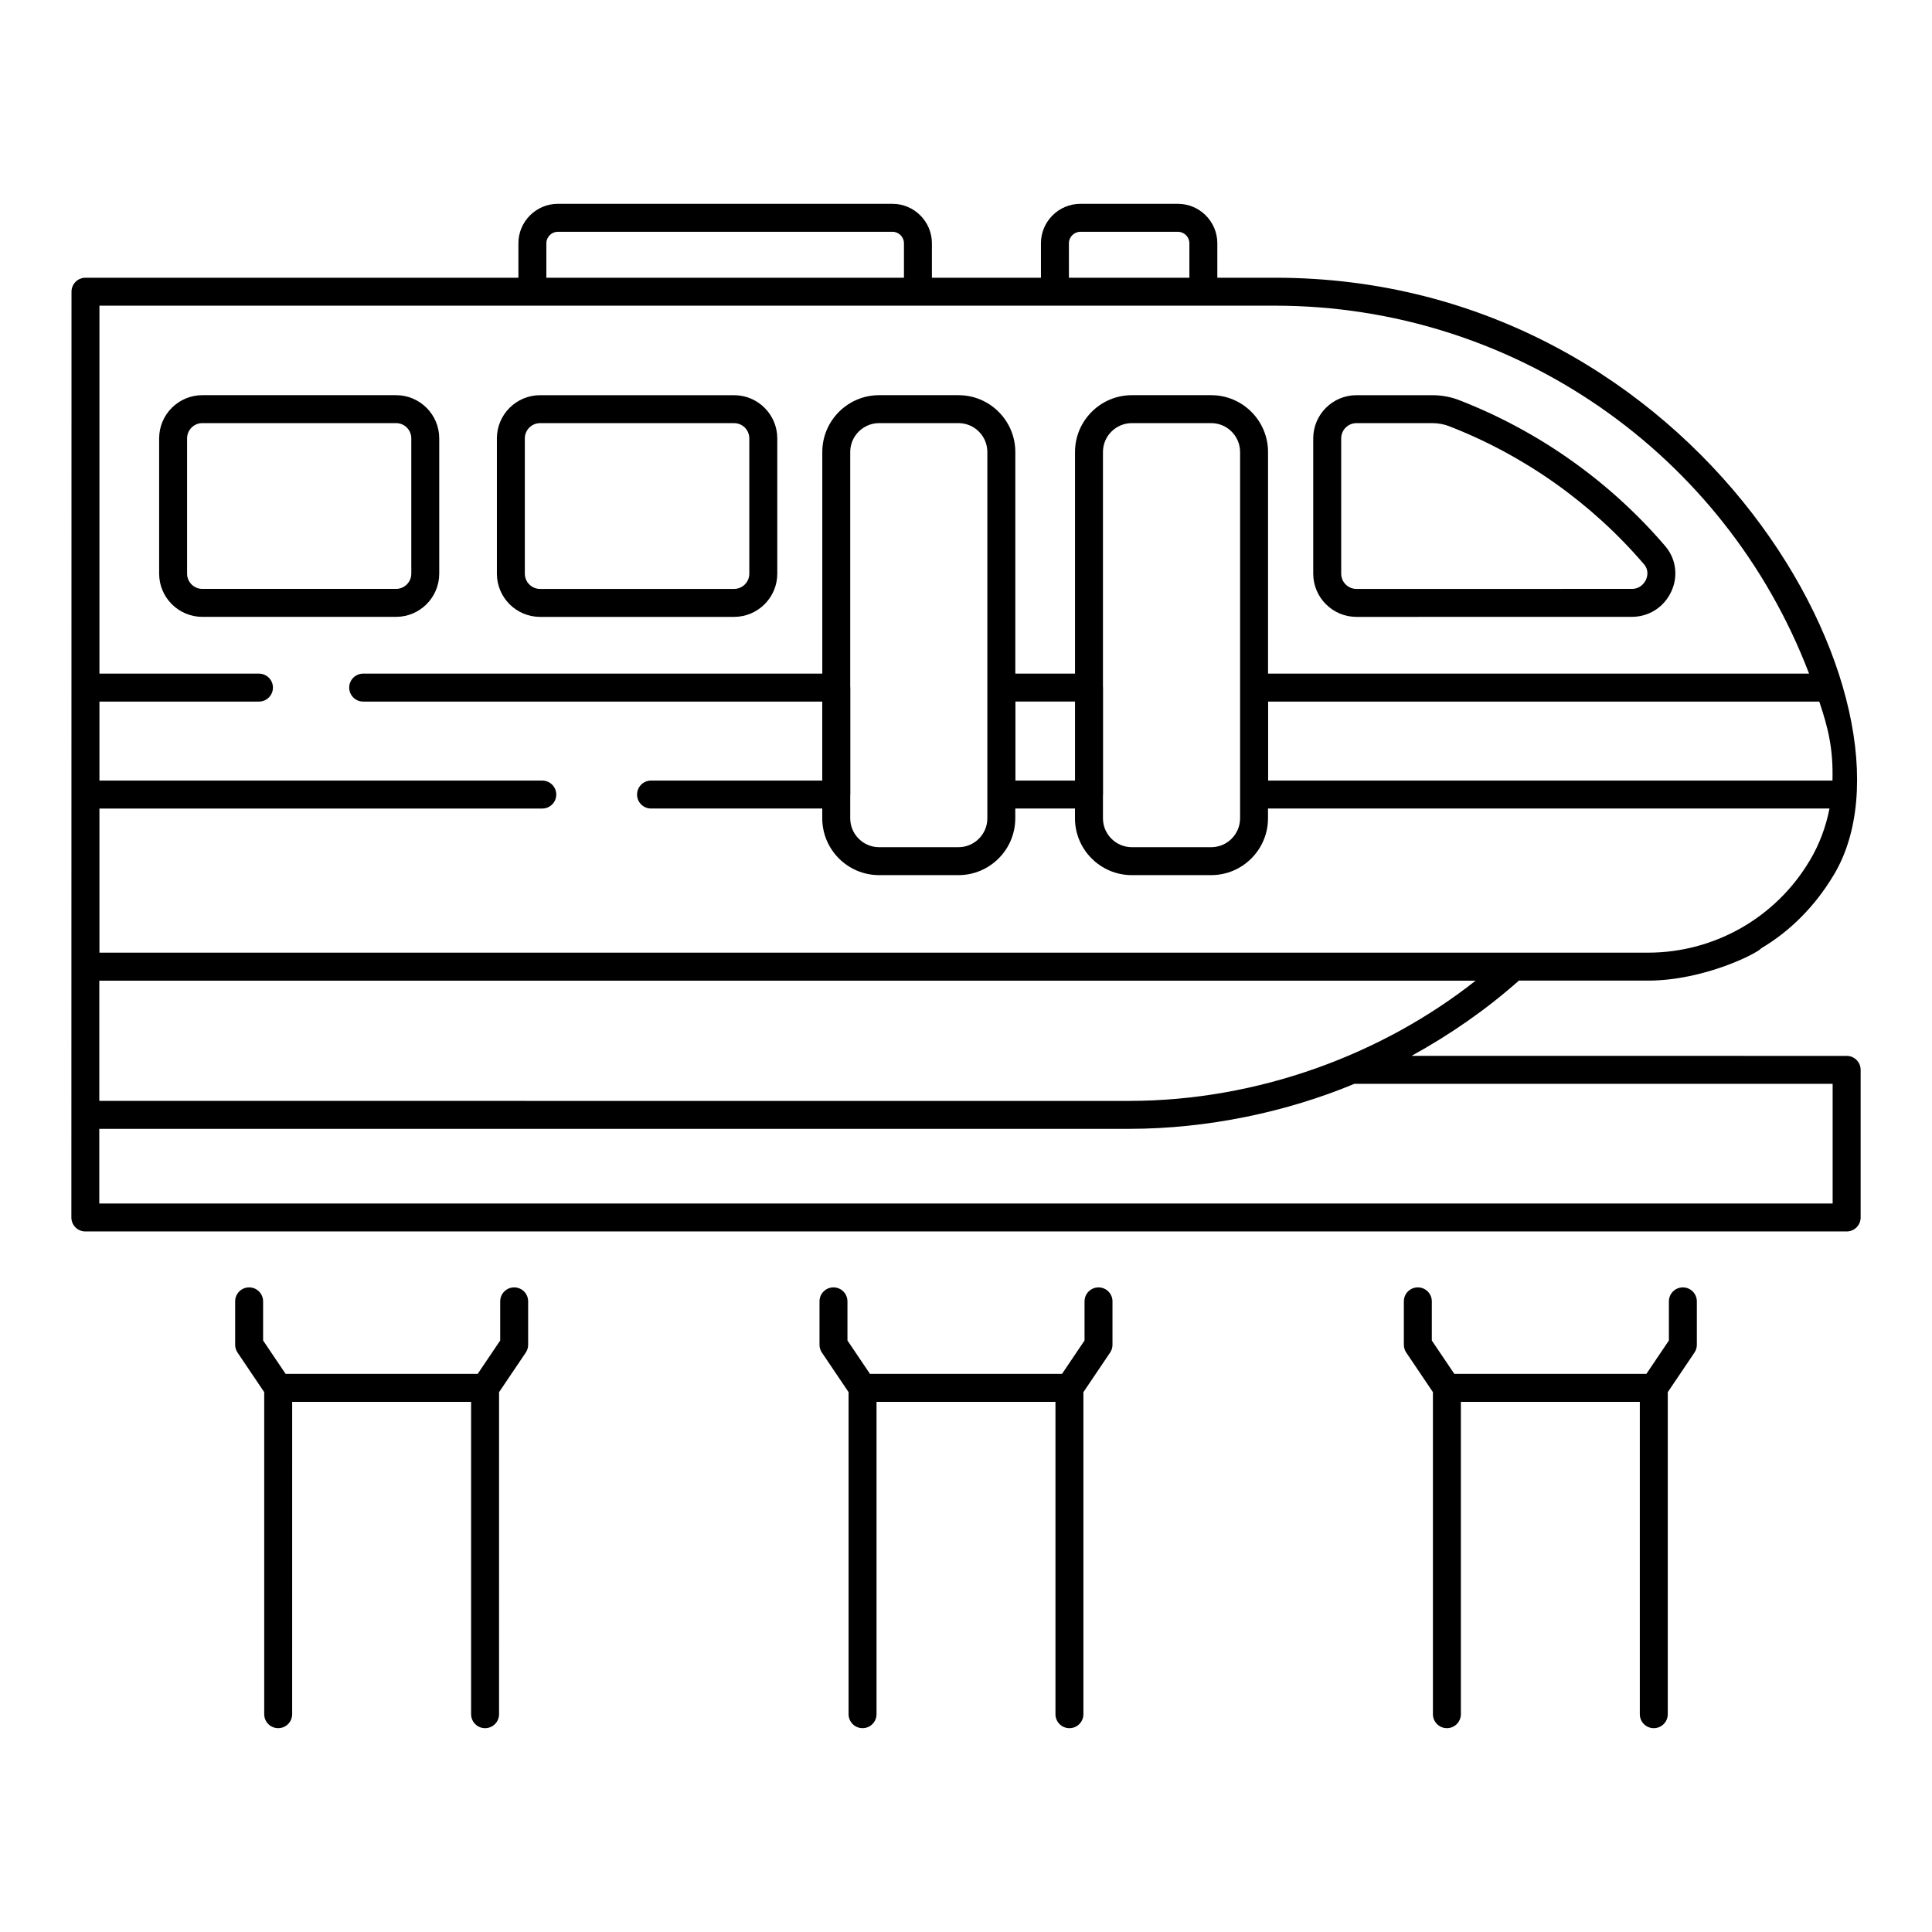 <?xml version="1.0" encoding="UTF-8"?>
<!-- Uploaded to: ICON Repo, www.svgrepo.com, Generator: ICON Repo Mixer Tools -->
<svg fill="#000000" width="800px" height="800px" version="1.1" viewBox="144 144 512 512" xmlns="http://www.w3.org/2000/svg">
 <g>
  <path d="m260.4 296.02v-35.852c0-6.309-5.133-11.445-11.445-11.445h-51.336c-6.312 0-11.445 5.137-11.445 11.445v35.852c0 6.316 5.133 11.453 11.445 11.453h51.34c6.309 0 11.441-5.137 11.441-11.453zm-66.82 0v-35.852c0-2.231 1.812-4.039 4.039-4.039h51.34c2.227 0 4.039 1.809 4.039 4.039v35.852c0 2.231-1.812 4.043-4.039 4.043h-51.34c-2.227 0-4.039-1.812-4.039-4.043z"/>
  <path d="m287.13 307.48h51.41c6.312 0 11.449-5.137 11.449-11.453v-35.852c0-6.309-5.137-11.445-11.449-11.445h-51.41c-6.312 0-11.449 5.137-11.449 11.445v35.852c-0.004 6.316 5.137 11.453 11.449 11.453zm-4.043-47.305c0-2.231 1.812-4.039 4.039-4.039h51.41c2.231 0 4.039 1.809 4.039 4.039v35.852c0 2.231-1.812 4.043-4.039 4.043h-51.41c-2.231 0-4.039-1.816-4.039-4.043z"/>
  <path d="m503.47 307.48 72.984-0.008c4.543 0 8.551-2.582 10.469-6.734 1.867-4.059 1.246-8.668-1.633-12.031-14.664-17.133-33.551-30.504-54.625-38.672-2.227-0.867-4.617-1.301-7.102-1.301l-20.094-0.004c-6.312 0-11.449 5.137-11.449 11.445v35.852c0 6.316 5.137 11.453 11.449 11.453zm-4.039-47.305c0-2.231 1.812-4.039 4.039-4.039h20.098c1.566 0 3.059 0.27 4.426 0.797 19.934 7.734 37.801 20.383 51.672 36.59 1.422 1.664 0.844 3.43 0.527 4.117-0.262 0.566-1.305 2.422-3.738 2.422l-72.984 0.008c-2.231 0-4.039-1.816-4.039-4.043z"/>
  <path d="m481.87 217.6h-15.266v-9.125c0-5.766-4.691-10.461-10.461-10.461h-25.82c-5.769 0-10.465 4.695-10.465 10.461v9.125h-28.895v-9.125c0-5.766-4.691-10.461-10.461-10.461h-88.656c-5.769 0-10.465 4.695-10.465 10.461v9.125h-114.73c-2.047 0-3.703 1.656-3.703 3.703 0 1.484-0.035 263.28-0.035 245.34 0 2.047 1.656 3.703 3.703 3.703h466.77c2.047 0 3.703-1.656 3.703-3.703v-39.121c0-2.047-1.656-3.703-3.703-3.703l-115.32-0.004c10.109-5.555 19.688-12.168 28.453-19.945h34.227c14.922 0 29.152-7.344 29.996-8.566 7.656-4.523 14.242-11.156 19.062-19.18 0.023-0.035 0.047-0.078 0.074-0.117 0.043-0.059 0.082-0.121 0.121-0.188 26.613-44.57-35.051-158.22-148.13-158.22zm144.26 112.33c2.316 6.898 3.731 12.445 3.492 20.934l-149.55-0.004v-20.934zm-198.86-121.45c0-1.684 1.371-3.055 3.059-3.055h25.816c1.684 0 3.055 1.367 3.055 3.055v9.125h-31.926zm-138.48 0c0-1.684 1.371-3.055 3.055-3.055h88.656c1.684 0 3.055 1.367 3.055 3.055v9.125h-94.766zm214.12 222.75h126.76v31.711h-459.36v-19.781h272.91c0.02 0 0.043-0.004 0.062-0.004 20.816-0.012 41.836-4.508 59.625-11.926zm-59.602 4.519c-0.039 0-0.078 0.004-0.121 0.004l-272.87-0.004v-31.863h364.74c-24.789 19.57-57.68 31.84-91.746 31.863zm180.32-63.727c-0.055 0.074-0.102 0.145-0.148 0.223-8.93 14.934-25.137 24.219-42.738 24.219h-410.39v-38.195h117.36c2.047 0 3.703-1.656 3.703-3.703s-1.656-3.703-3.703-3.703l-117.36-0.004v-20.934h42.277c2.047 0 3.703-1.656 3.703-3.703s-1.656-3.703-3.703-3.703h-42.277v-97.512h311.51c63.066 0 119.22 38.98 141.56 97.512h-143.38v-58.73c0-8.305-6.758-15.062-15.059-15.062h-21.035c-8.301 0-15.059 6.758-15.059 15.062v58.73h-15.82v-58.73c0-8.305-6.758-15.062-15.059-15.062h-21.035c-8.301 0-15.059 6.758-15.059 15.062v58.73h-121.67c-2.047 0-3.703 1.656-3.703 3.703s1.656 3.703 3.703 3.703h121.66v20.934h-45.371c-2.047 0-3.703 1.656-3.703 3.703s1.656 3.703 3.703 3.703h45.371v2.59c0 8.305 6.758 15.062 15.059 15.062h21.035c8.301 0 15.059-6.758 15.059-15.062v-2.59h15.82v2.59c0 8.305 6.758 15.062 15.059 15.062h21.035c8.301 0 15.059-6.758 15.059-15.062v-2.59h148.8c-0.953 4.883-2.672 9.488-5.184 13.711 0 0.016-0.008 0.031-0.016 0.047zm-194.74-21.164h-15.789v-20.934h15.789zm7.406 3.848c0.004-0.051 0.027-0.094 0.027-0.145v-28.34c0-0.051-0.027-0.094-0.027-0.145v-62.289c0-4.219 3.434-7.656 7.652-7.656h21.035c4.219 0 7.652 3.438 7.652 7.656v97.07c0 4.219-3.434 7.656-7.652 7.656h-21.035c-4.219 0-7.652-3.438-7.652-7.656zm-66.977 0c0.004-0.051 0.027-0.094 0.027-0.145v-28.34c0-0.051-0.027-0.094-0.027-0.145v-62.289c0-4.219 3.434-7.656 7.652-7.656h21.035c4.219 0 7.652 3.438 7.652 7.656v97.07c0 4.219-3.434 7.656-7.652 7.656h-21.035c-4.219 0-7.652-3.438-7.652-7.656z"/>
  <path d="m210.02 485.17c-2.047 0-3.703 1.656-3.703 3.703v11.504c0 0.738 0.223 1.461 0.633 2.07l7.07 10.484v85.348c0 2.047 1.656 3.703 3.703 3.703s3.703-1.656 3.703-3.703l0.004-82.77h47.418v82.773c0 2.047 1.656 3.703 3.703 3.703s3.703-1.656 3.703-3.703l0.004-85.348 7.074-10.484c0.414-0.609 0.633-1.332 0.633-2.07v-11.504c0-2.047-1.656-3.703-3.703-3.703s-3.703 1.656-3.703 3.703v10.367l-5.969 8.855h-50.895l-5.969-8.855v-10.367c0-2.051-1.656-3.707-3.707-3.707z"/>
  <path d="m364.88 485.17c-2.047 0-3.703 1.656-3.703 3.703v11.504c0 0.738 0.219 1.461 0.633 2.07l7.074 10.484v85.348c0 2.047 1.656 3.703 3.703 3.703s3.703-1.656 3.703-3.703v-82.77h47.418v82.773c0 2.047 1.656 3.703 3.703 3.703 2.047 0 3.703-1.656 3.703-3.703v-85.348l7.074-10.484c0.414-0.609 0.633-1.332 0.633-2.07v-11.504c0-2.047-1.656-3.703-3.703-3.703s-3.703 1.656-3.703 3.703v10.367l-5.969 8.855h-50.891l-5.969-8.855v-10.367c-0.004-2.051-1.66-3.707-3.707-3.707z"/>
  <path d="m519.74 485.17c-2.047 0-3.703 1.656-3.703 3.703v11.504c0 0.738 0.223 1.461 0.633 2.07l7.07 10.484v85.348c0 2.047 1.656 3.703 3.703 3.703 2.047 0 3.703-1.656 3.703-3.703v-82.77h47.422v82.773c0 2.047 1.656 3.703 3.703 3.703 2.047 0 3.703-1.656 3.703-3.703l0.004-85.348 7.07-10.484c0.414-0.609 0.633-1.332 0.633-2.07v-11.504c0-2.047-1.656-3.703-3.703-3.703s-3.703 1.656-3.703 3.703v10.367l-5.969 8.855h-50.891l-5.969-8.848v-10.375c0-2.051-1.66-3.707-3.707-3.707z"/>
 </g>
</svg>